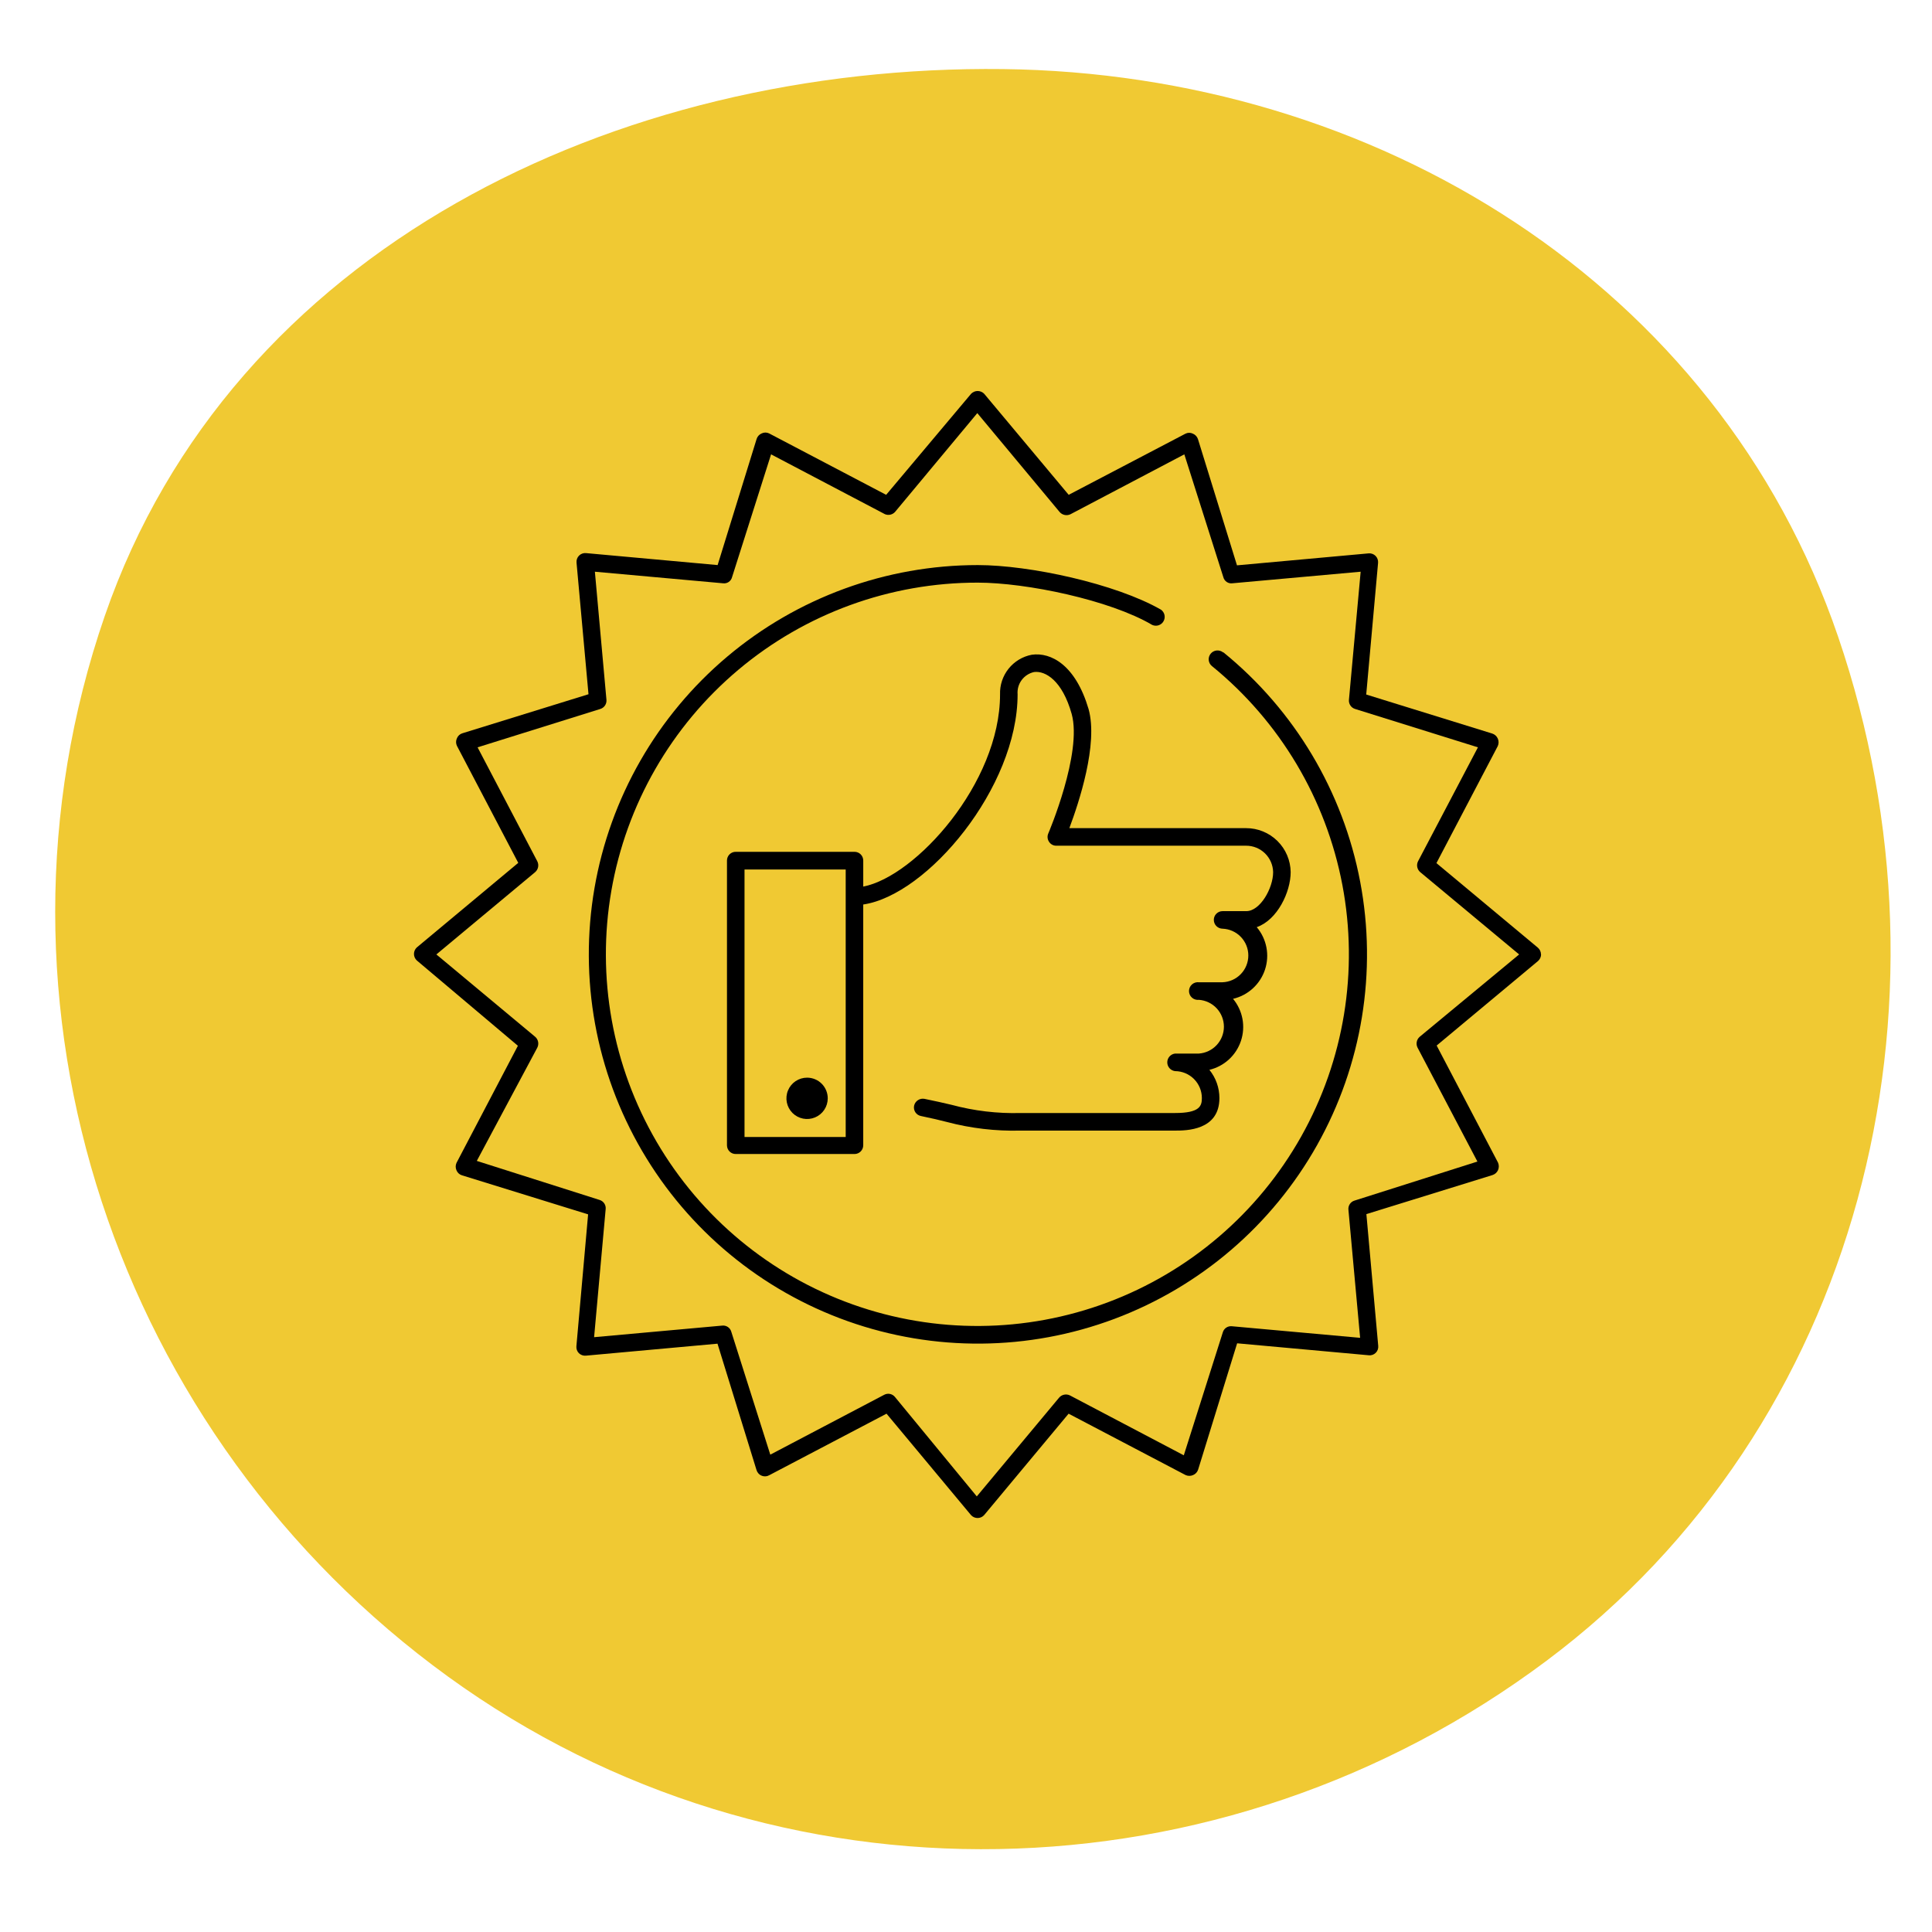 <svg width="168" height="168" viewBox="0 0 168 168" fill="none" xmlns="http://www.w3.org/2000/svg">
<path fill-rule="evenodd" clip-rule="evenodd" d="M87.233 6.007C119.535 6.394 149.354 24.661 159.836 55.364C170.858 87.65 161.729 124.025 134.484 144.412C106.252 165.538 67.527 166.491 38.977 145.803C10.121 124.893 -2.549 87.335 9.109 53.562C20.14 21.607 53.574 5.605 87.233 6.007Z" fill="#F0C933"/>
<g clip-path="url(#clip0_112_3230)">
<path d="M112.232 75.837C112.22 74.817 111.806 73.843 111.08 73.127C110.353 72.41 109.373 72.01 108.354 72.013H92.987C93.813 69.807 95.509 64.717 94.66 61.662C93.53 57.828 91.393 56.697 89.719 56.934C88.923 57.085 88.208 57.516 87.702 58.149C87.196 58.782 86.933 59.575 86.961 60.384C86.961 68.1 79.61 76.222 75.065 77.093V74.828C75.065 74.627 74.985 74.434 74.843 74.292C74.701 74.15 74.508 74.071 74.307 74.071H63.983C63.883 74.069 63.783 74.087 63.69 74.124C63.597 74.162 63.512 74.217 63.44 74.288C63.369 74.358 63.312 74.442 63.273 74.535C63.234 74.628 63.215 74.728 63.215 74.828V99.591C63.215 99.692 63.235 99.791 63.274 99.884C63.312 99.977 63.369 100.061 63.441 100.131C63.512 100.202 63.597 100.257 63.69 100.295C63.783 100.332 63.883 100.35 63.983 100.349H74.307C74.507 100.349 74.7 100.269 74.842 100.127C74.984 99.985 75.064 99.792 75.064 99.591V78.652C80.65 77.835 88.487 68.471 88.487 60.383C88.449 59.939 88.573 59.497 88.838 59.139C89.102 58.781 89.488 58.532 89.922 58.437C90.903 58.313 92.373 59.173 93.189 62.08C94.129 65.474 91.188 72.408 91.155 72.476C91.104 72.593 91.083 72.721 91.095 72.848C91.107 72.974 91.151 73.096 91.223 73.201C91.29 73.307 91.384 73.394 91.495 73.453C91.606 73.513 91.73 73.543 91.856 73.54H108.354C108.969 73.537 109.561 73.777 110.001 74.206C110.441 74.636 110.694 75.221 110.707 75.837C110.707 77.24 109.576 79.23 108.377 79.23H106.308C106.208 79.23 106.11 79.249 106.018 79.287C105.926 79.326 105.842 79.381 105.772 79.452C105.701 79.522 105.645 79.606 105.607 79.697C105.569 79.789 105.55 79.888 105.55 79.987C105.55 80.19 105.629 80.384 105.771 80.528C105.913 80.671 106.106 80.754 106.308 80.756C106.91 80.779 107.48 81.034 107.898 81.469C108.316 81.903 108.55 82.482 108.55 83.085C108.55 83.688 108.316 84.268 107.898 84.702C107.48 85.136 106.91 85.391 106.308 85.414H104.249C104.142 85.401 104.032 85.412 103.929 85.444C103.825 85.477 103.73 85.531 103.649 85.603C103.567 85.675 103.502 85.764 103.458 85.863C103.414 85.962 103.391 86.069 103.391 86.178C103.391 86.286 103.414 86.394 103.458 86.493C103.502 86.592 103.567 86.68 103.649 86.752C103.73 86.825 103.825 86.879 103.929 86.911C104.032 86.944 104.142 86.954 104.249 86.941C104.84 86.983 105.394 87.247 105.798 87.68C106.202 88.114 106.427 88.685 106.427 89.278C106.427 89.87 106.202 90.441 105.798 90.875C105.394 91.308 104.84 91.572 104.249 91.614H102.18C101.994 91.636 101.821 91.726 101.696 91.867C101.571 92.007 101.502 92.189 101.502 92.377C101.502 92.566 101.571 92.747 101.696 92.888C101.821 93.029 101.994 93.119 102.18 93.141C102.799 93.144 103.392 93.392 103.828 93.831C104.265 94.27 104.51 94.864 104.51 95.483C104.51 96.161 104.34 96.784 102.18 96.784H88.758C86.729 96.84 84.702 96.6 82.742 96.071C82.076 95.913 81.329 95.744 80.391 95.552C80.192 95.514 79.986 95.556 79.817 95.668C79.648 95.78 79.529 95.953 79.486 96.151C79.466 96.249 79.466 96.35 79.485 96.449C79.505 96.547 79.543 96.64 79.599 96.723C79.655 96.806 79.727 96.878 79.81 96.933C79.893 96.988 79.987 97.026 80.085 97.045C81.013 97.237 81.736 97.407 82.347 97.566C84.423 98.115 86.566 98.366 88.713 98.313H102.18C103.13 98.313 106.036 98.313 106.036 95.484C106.036 94.59 105.728 93.723 105.165 93.029C105.798 92.877 106.382 92.567 106.862 92.127C107.342 91.687 107.702 91.131 107.908 90.513C108.113 89.896 108.159 89.236 108.039 88.595C107.919 87.955 107.638 87.356 107.222 86.855C107.864 86.705 108.456 86.393 108.942 85.948C109.428 85.504 109.792 84.941 109.999 84.316C110.205 83.69 110.248 83.022 110.122 82.375C109.996 81.728 109.707 81.124 109.281 80.622C111.077 79.999 112.232 77.567 112.232 75.836V75.837ZM73.539 98.868H64.741V75.609H73.539V98.868Z" fill="black"/>
<path d="M71.978 95.507C71.978 95.863 71.873 96.21 71.676 96.506C71.478 96.802 71.198 97.032 70.869 97.168C70.541 97.304 70.18 97.34 69.831 97.271C69.483 97.201 69.162 97.03 68.911 96.779C68.66 96.527 68.489 96.207 68.419 95.858C68.35 95.509 68.385 95.148 68.522 94.82C68.657 94.491 68.888 94.21 69.183 94.013C69.479 93.815 69.826 93.71 70.182 93.71C70.658 93.71 71.115 93.899 71.452 94.236C71.789 94.573 71.978 95.031 71.978 95.507Z" fill="black"/>
<path d="M133.999 82.995C133.999 82.884 133.975 82.773 133.928 82.672C133.881 82.57 133.813 82.48 133.728 82.407L124.907 75.053L130.244 64.871C130.288 64.77 130.311 64.66 130.311 64.549C130.311 64.438 130.288 64.328 130.244 64.227C130.199 64.122 130.132 64.028 130.047 63.952C129.963 63.876 129.863 63.819 129.754 63.785L118.802 60.393L119.832 48.945C119.842 48.834 119.828 48.722 119.79 48.617C119.753 48.512 119.692 48.417 119.614 48.338C119.535 48.259 119.439 48.199 119.335 48.161C119.23 48.123 119.118 48.109 119.007 48.12L107.564 49.16L104.171 38.186C104.136 38.08 104.079 37.982 104.003 37.9C103.927 37.817 103.834 37.753 103.73 37.711C103.63 37.661 103.519 37.635 103.408 37.635C103.296 37.635 103.186 37.661 103.085 37.711L92.929 43.028L85.578 34.238C85.504 34.162 85.416 34.102 85.319 34.062C85.222 34.021 85.118 34 85.012 34C84.907 34 84.803 34.021 84.706 34.062C84.608 34.102 84.52 34.162 84.447 34.238L77.057 43.028L66.88 37.688C66.779 37.639 66.669 37.612 66.557 37.612C66.445 37.612 66.335 37.639 66.234 37.688C66.13 37.731 66.037 37.796 65.961 37.879C65.885 37.962 65.828 38.06 65.794 38.167L62.402 49.137L50.958 48.096C50.847 48.085 50.736 48.099 50.631 48.137C50.526 48.174 50.43 48.235 50.352 48.314C50.273 48.393 50.212 48.488 50.175 48.593C50.137 48.698 50.123 48.81 50.133 48.921L51.173 60.369L40.205 63.764C40.097 63.796 39.999 63.853 39.916 63.929C39.834 64.006 39.77 64.1 39.73 64.205C39.683 64.305 39.658 64.415 39.658 64.527C39.658 64.638 39.683 64.749 39.73 64.849L45.066 75.031L36.245 82.385C36.167 82.457 36.104 82.545 36.062 82.642C36.019 82.74 35.997 82.845 35.997 82.952C35.997 83.058 36.019 83.163 36.062 83.261C36.104 83.359 36.167 83.446 36.245 83.518L45.034 90.936L39.697 101.118C39.65 101.22 39.625 101.332 39.625 101.445C39.625 101.558 39.65 101.669 39.697 101.772C39.739 101.874 39.803 101.966 39.885 102.04C39.968 102.115 40.065 102.17 40.171 102.201L51.14 105.597L50.122 117.057C50.111 117.168 50.124 117.281 50.161 117.387C50.198 117.492 50.258 117.588 50.337 117.668C50.417 117.746 50.513 117.806 50.619 117.843C50.724 117.88 50.837 117.894 50.948 117.883L62.391 116.842L65.783 127.827C65.816 127.939 65.874 128.042 65.954 128.129C66.033 128.215 66.131 128.282 66.24 128.324C66.349 128.367 66.466 128.384 66.583 128.374C66.7 128.365 66.813 128.328 66.913 128.268L77.09 122.929L84.441 131.754C84.513 131.832 84.6 131.894 84.698 131.937C84.795 131.979 84.9 132.001 85.006 132.001C85.112 132.001 85.217 131.979 85.315 131.937C85.412 131.894 85.499 131.832 85.571 131.754L92.922 122.929L103.099 128.268C103.201 128.313 103.311 128.336 103.422 128.336C103.532 128.336 103.642 128.313 103.744 128.268C103.847 128.226 103.94 128.161 104.017 128.079C104.093 127.997 104.15 127.9 104.185 127.793L107.577 116.809L119.02 117.849C119.131 117.862 119.244 117.849 119.35 117.812C119.456 117.775 119.552 117.715 119.631 117.635C119.711 117.556 119.771 117.46 119.808 117.354C119.845 117.248 119.857 117.135 119.845 117.023L118.816 105.575L129.773 102.182C129.881 102.149 129.98 102.093 130.065 102.019C130.149 101.945 130.217 101.854 130.263 101.751C130.308 101.648 130.331 101.537 130.331 101.424C130.331 101.312 130.308 101.201 130.263 101.097L124.927 90.916L133.748 83.562C133.827 83.49 133.891 83.403 133.936 83.306C133.981 83.209 134.005 83.103 134.007 82.996L133.999 82.995ZM123.45 90.156C123.317 90.271 123.227 90.427 123.195 90.6C123.162 90.772 123.188 90.951 123.269 91.106L128.471 101.005L117.786 104.399C117.619 104.448 117.474 104.554 117.377 104.698C117.28 104.843 117.236 105.017 117.254 105.19L118.272 116.333L107.123 115.326C106.949 115.306 106.774 115.349 106.629 115.446C106.484 115.544 106.378 115.69 106.331 115.858L102.939 126.548L93.045 121.344C92.888 121.264 92.709 121.24 92.536 121.275C92.364 121.31 92.209 121.402 92.095 121.536L84.938 130.122L77.825 121.479C77.716 121.342 77.562 121.248 77.391 121.212C77.219 121.177 77.041 121.203 76.887 121.286L66.982 126.491L63.59 115.801C63.542 115.633 63.437 115.487 63.292 115.39C63.147 115.292 62.972 115.25 62.798 115.27L51.661 116.277L52.667 105.134C52.685 104.961 52.641 104.787 52.544 104.642C52.447 104.498 52.302 104.392 52.135 104.342L41.461 100.948L46.719 91.106C46.8 90.95 46.826 90.771 46.793 90.599C46.76 90.426 46.669 90.27 46.536 90.155L37.945 82.995L46.536 75.837C46.669 75.722 46.759 75.566 46.792 75.394C46.825 75.221 46.799 75.043 46.718 74.887L41.529 64.985L52.203 61.648C52.369 61.597 52.512 61.49 52.609 61.346C52.706 61.202 52.75 61.029 52.735 60.856L51.729 49.714L62.866 50.72C63.04 50.745 63.218 50.705 63.364 50.606C63.51 50.508 63.615 50.359 63.657 50.188L67.05 39.509L76.954 44.713C77.102 44.774 77.264 44.788 77.42 44.754C77.576 44.719 77.717 44.638 77.825 44.521L84.983 35.923L92.141 44.521C92.255 44.654 92.411 44.745 92.584 44.78C92.756 44.815 92.935 44.791 93.092 44.713L102.985 39.509L106.377 50.188C106.42 50.359 106.525 50.508 106.671 50.606C106.817 50.705 106.995 50.745 107.169 50.72L118.318 49.714L117.299 60.856C117.283 61.029 117.328 61.202 117.425 61.346C117.521 61.49 117.665 61.597 117.831 61.648L128.516 64.985L123.313 74.884C123.232 75.039 123.205 75.218 123.238 75.39C123.271 75.563 123.361 75.719 123.494 75.834L132.099 82.995L123.45 90.156Z" fill="black"/>
<path d="M106.352 56.728C106.195 56.602 105.993 56.543 105.792 56.564C105.591 56.585 105.407 56.684 105.278 56.841C105.214 56.918 105.166 57.007 105.136 57.103C105.106 57.199 105.096 57.299 105.105 57.399C105.115 57.499 105.144 57.596 105.191 57.685C105.238 57.773 105.303 57.852 105.38 57.915C111.289 62.725 115.308 69.47 116.729 76.957C118.149 84.444 116.879 92.192 113.143 98.834C109.407 105.475 103.446 110.582 96.311 113.253C89.177 115.924 81.329 115.986 74.153 113.43C66.977 110.873 60.935 105.862 57.093 99.281C53.252 92.7 51.859 84.972 53.16 77.463C54.461 69.955 58.373 63.147 64.204 58.243C70.034 53.34 77.41 50.655 85.027 50.664C89.245 50.664 96.505 52.169 100.191 54.341C100.364 54.42 100.561 54.431 100.742 54.374C100.924 54.316 101.077 54.192 101.173 54.027C101.269 53.863 101.3 53.668 101.261 53.482C101.221 53.295 101.114 53.13 100.959 53.018C97.013 50.751 89.528 49.137 85.027 49.137C77.051 49.139 69.332 51.96 63.233 57.102C57.133 62.245 53.046 69.377 51.692 77.242C50.338 85.106 51.805 93.195 55.834 100.083C59.862 106.97 66.193 112.212 73.709 114.883C81.226 117.555 89.443 117.484 96.912 114.683C104.381 111.882 110.621 106.531 114.529 99.575C118.438 92.619 119.765 84.505 118.275 76.665C116.786 68.826 112.576 61.765 106.388 56.729L106.352 56.728Z" fill="black"/>
</g>
<defs>
<clipPath id="clip0_112_3230">
<rect width="98" height="98" fill="white" transform="translate(36 34)"/>
</clipPath>
</defs>
</svg>
